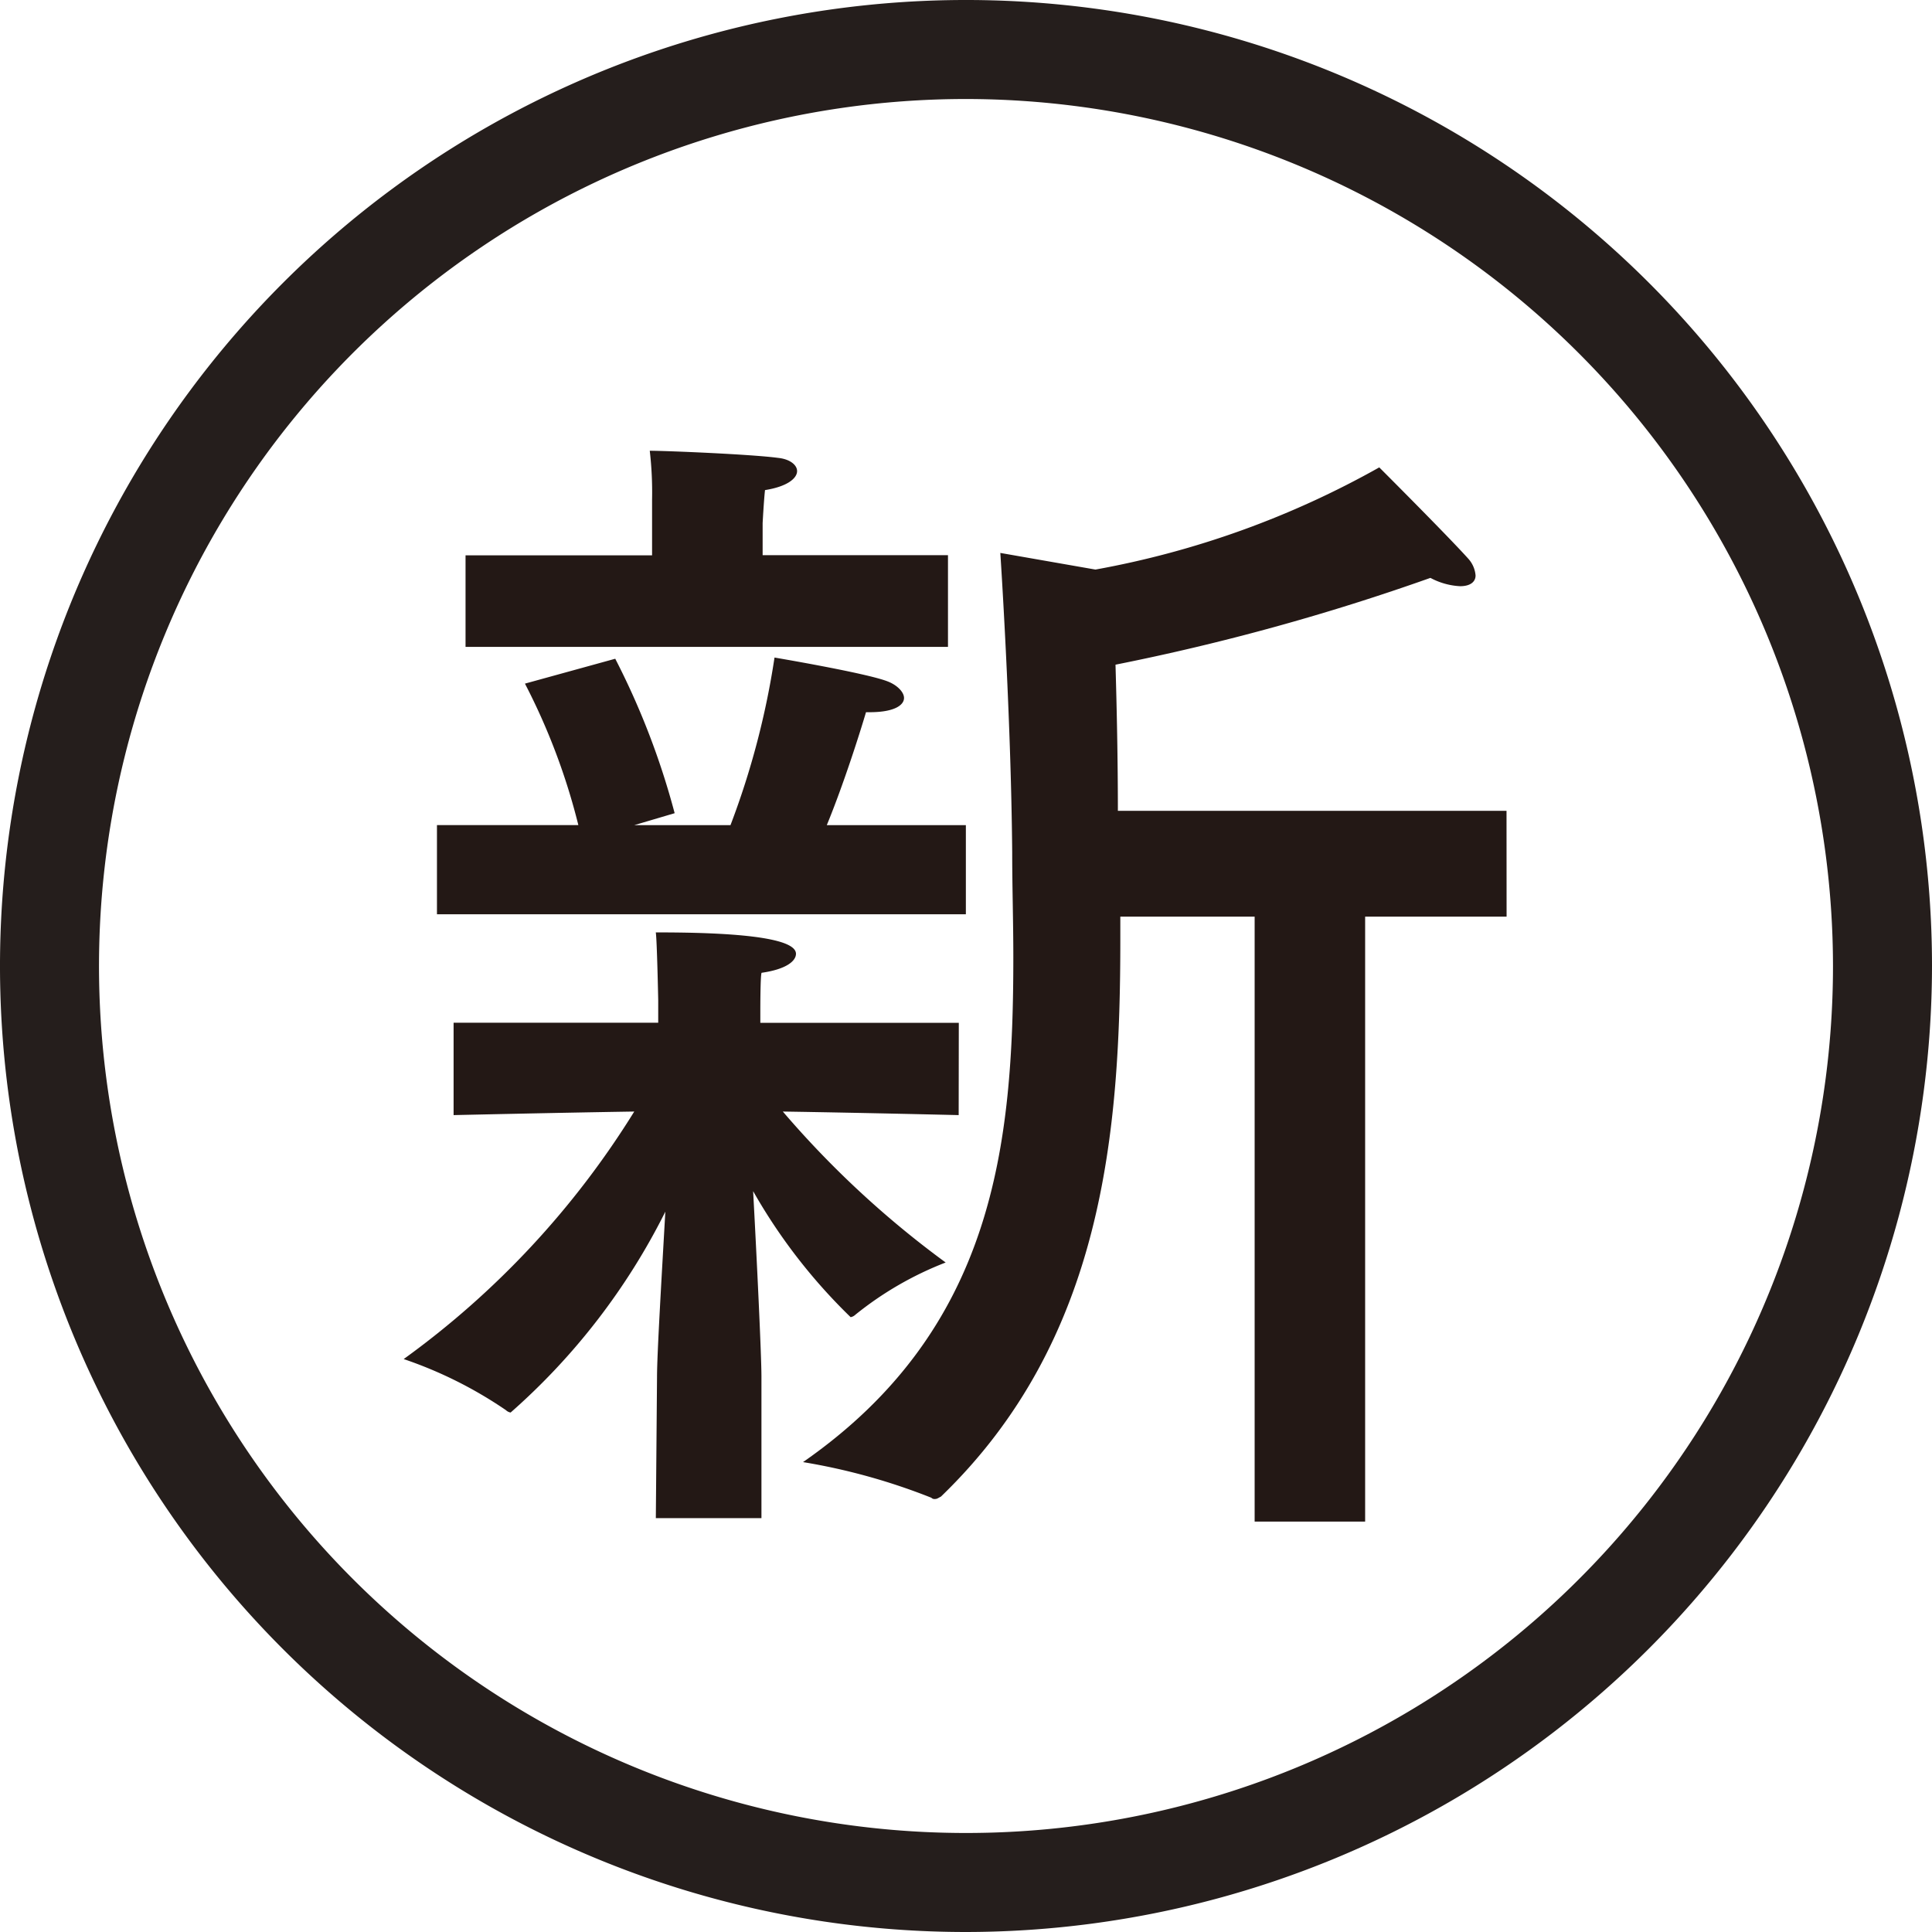 <svg id="new" xmlns="http://www.w3.org/2000/svg" xmlns:xlink="http://www.w3.org/1999/xlink" width="29.27" height="29.27" viewBox="0 0 29.27 29.27">
  <defs>
    <clipPath id="clip-path">
      <rect id="長方形_4946" data-name="長方形 4946" width="29.27" height="29.27" transform="translate(0 0)" fill="none"/>
    </clipPath>
  </defs>
  <g id="グループ_8335" data-name="グループ 8335" clip-path="url(#clip-path)">
    <path id="パス_7400" data-name="パス 7400" d="M14.524,16.894s-1.494-.036-2.664-.054a14.583,14.583,0,0,0,2.467,2.287,5.112,5.112,0,0,0-1.369.792.137.137,0,0,1-.071.036,8.49,8.49,0,0,1-1.477-1.909c.054.99.126,2.485.126,2.809V23h-1.6l.018-2.143c0-.342.072-1.548.126-2.5A10,10,0,0,1,7.736,21.4a.134.134,0,0,1-.071-.036,6.364,6.364,0,0,0-1.549-.774A13.178,13.178,0,0,0,9.609,16.84c-1.152.018-2.737.054-2.737.054v-1.4h3.1v-.342s-.019-.936-.037-1.026c.684,0,2.124.018,2.124.324,0,.108-.143.234-.521.288-.019.036-.019.558-.019.558v.2h3.007Zm.109-3.043H6.62V12.5H8.762a9.766,9.766,0,0,0-.809-2.143L9.321,9.98a11.573,11.573,0,0,1,.9,2.34l-.612.181h1.458a12.262,12.262,0,0,0,.667-2.539s1.386.234,1.71.36c.145.054.252.162.252.252,0,.108-.143.216-.521.216H13.12c-.09.306-.342,1.1-.594,1.711h2.107ZM14.362,9.8H7.053V8.413H9.879V7.567a5.47,5.47,0,0,0-.035-.738c.252,0,1.547.054,1.944.108.18.018.288.108.288.2,0,.108-.145.234-.486.288-.018.162-.036.5-.036.5v.486h2.808Zm8.463,4.087H20.682v9.165H19.008V13.887H16.973v.342c0,2.917-.252,6.068-2.718,8.445-.036.017-.055.036-.09.036a.066.066,0,0,1-.055-.019,9.4,9.4,0,0,0-1.944-.54c2.9-2.016,3.186-4.807,3.186-7.652,0-.54-.017-1.062-.017-1.584-.018-2.107-.18-4.538-.18-4.538l1.441.252a13.755,13.755,0,0,0,4.3-1.548s1.045,1.044,1.351,1.386a.429.429,0,0,1,.108.252c0,.09-.072.162-.234.162a1.064,1.064,0,0,1-.45-.126A34.332,34.332,0,0,1,16.9,10.07c.019.648.036,1.44.036,2.214h5.888Z" fill="#231815"/>
    <path id="パス_7401" data-name="パス 7401" d="M14.635,29.27A14.635,14.635,0,1,1,29.27,14.635,14.651,14.651,0,0,1,14.635,29.27m0-27.77A13.135,13.135,0,1,0,27.77,14.635,13.149,13.149,0,0,0,14.635,1.5" fill="#251e1c"/>
  </g>
</svg>
